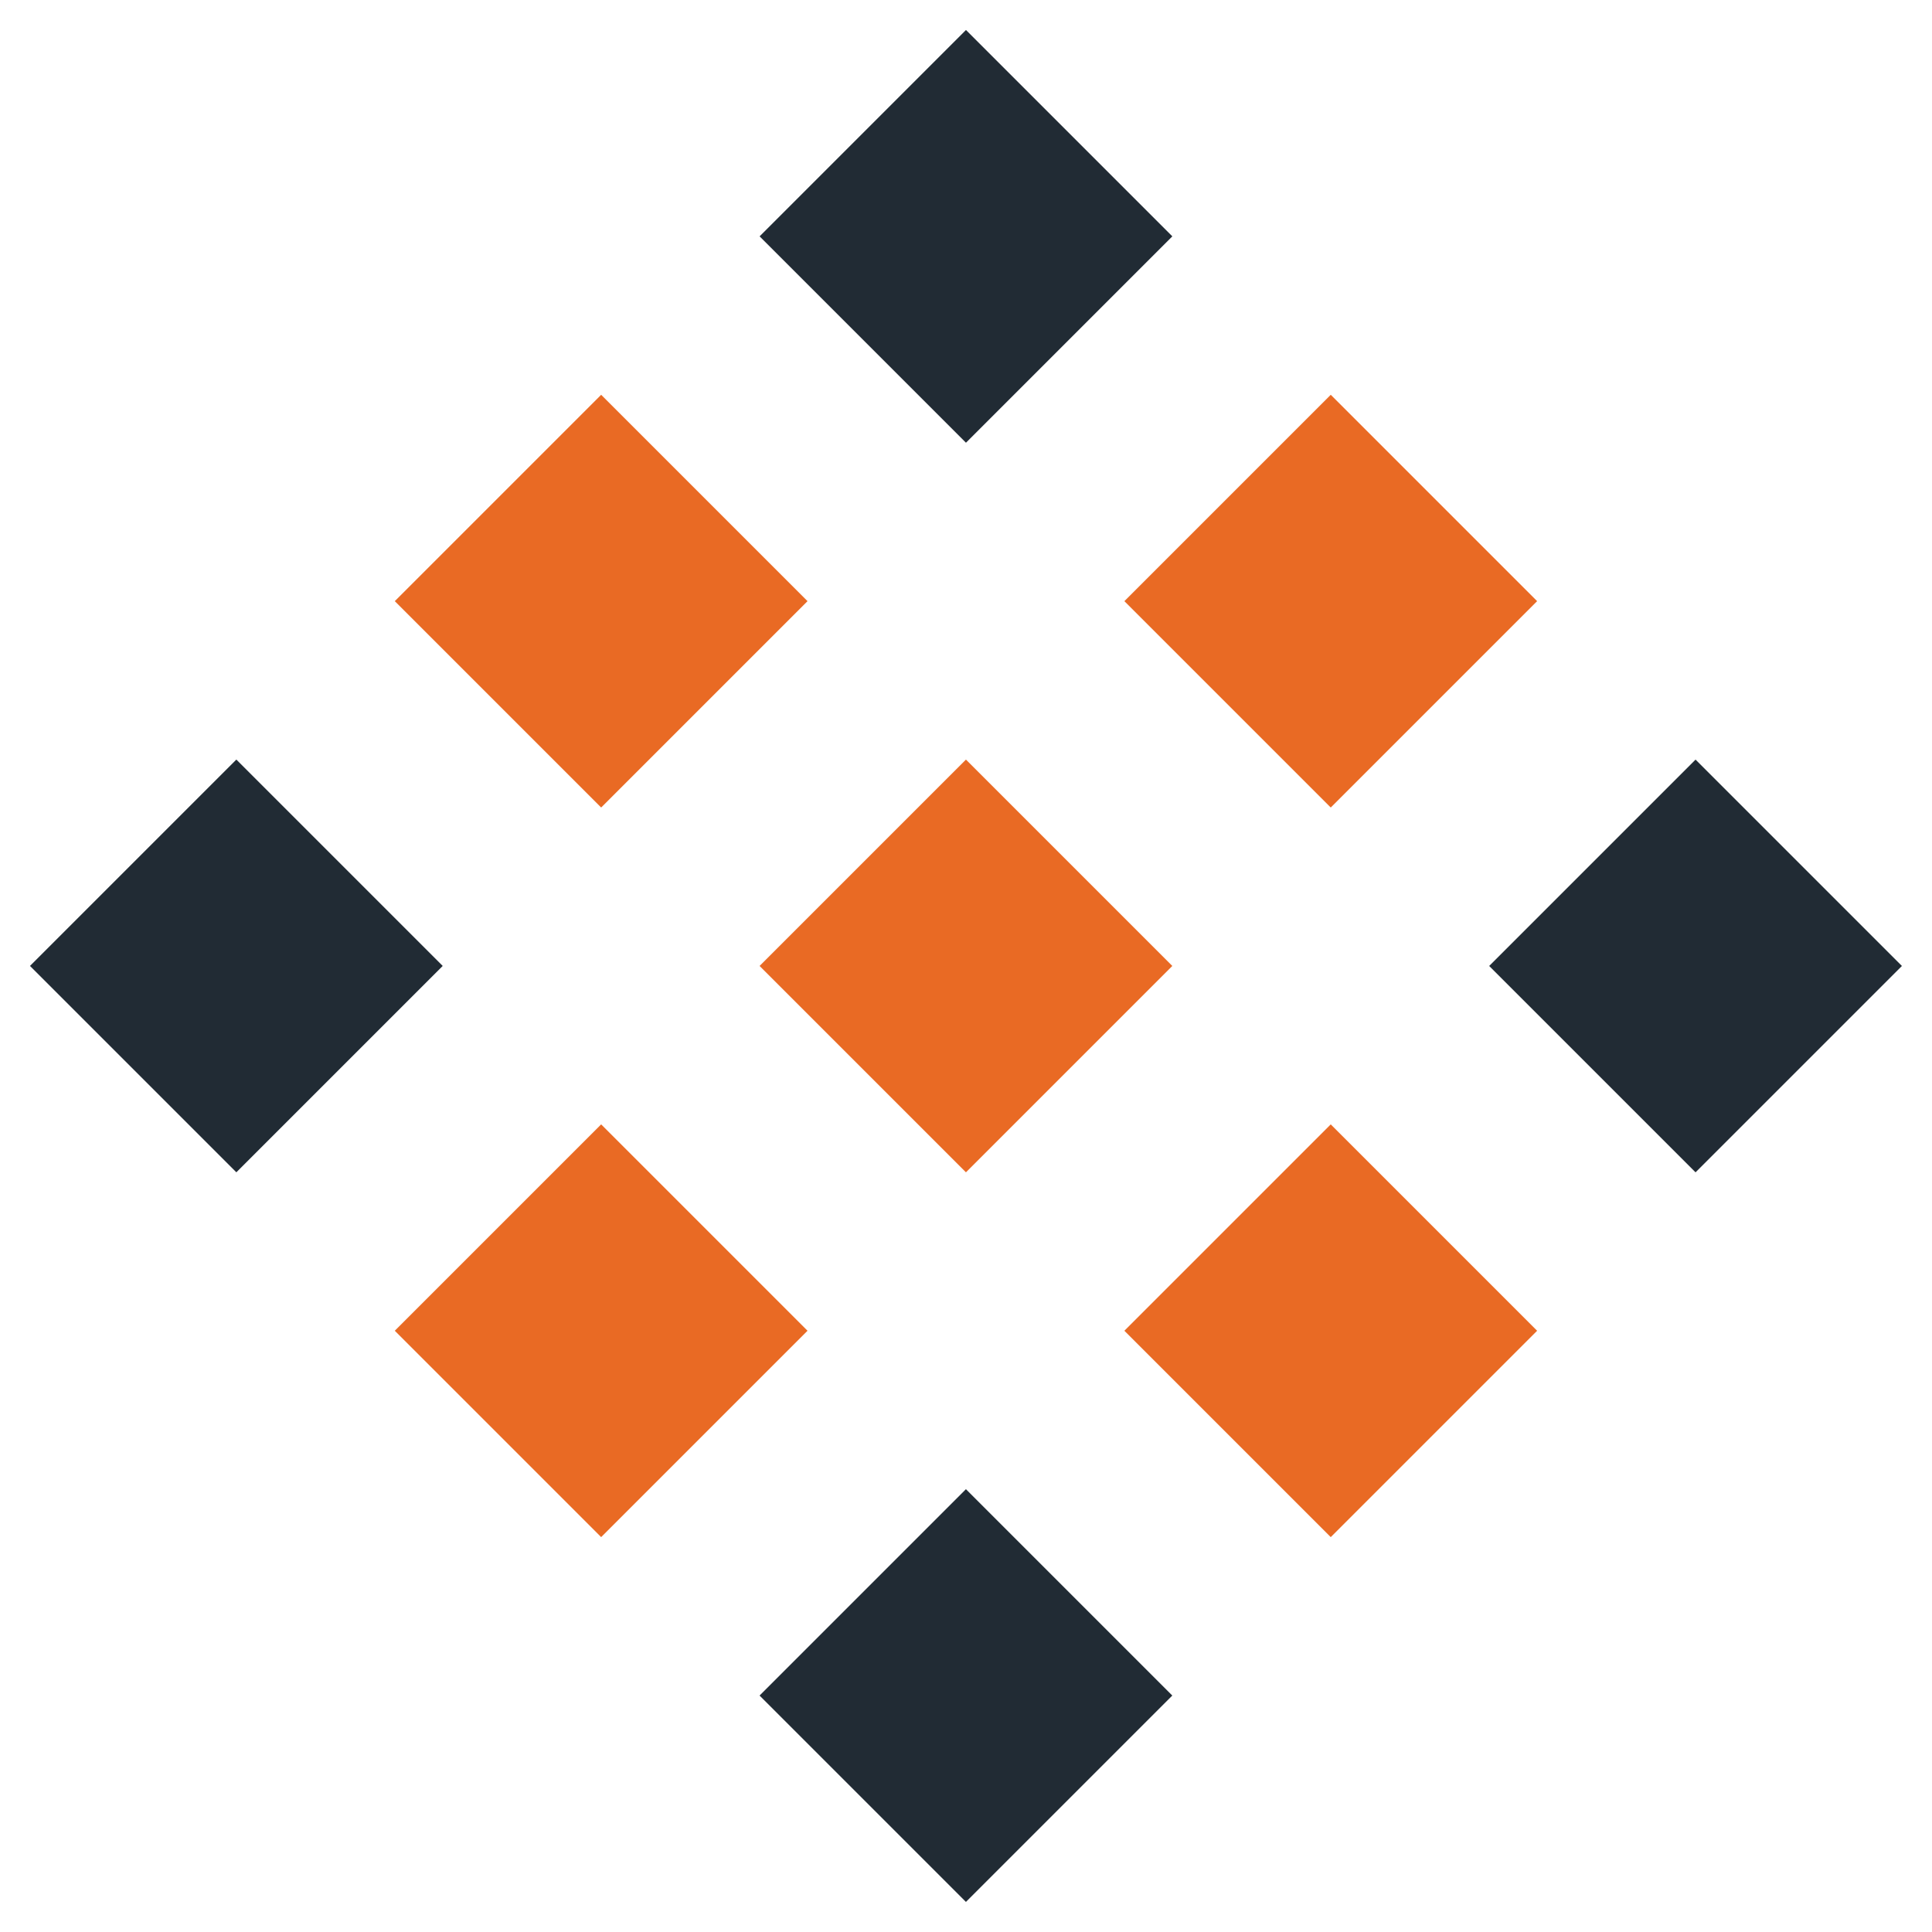 <?xml version="1.0" encoding="UTF-8"?>
<svg id="Layer_2" xmlns="http://www.w3.org/2000/svg" version="1.1" viewBox="0 0 197.01 197.01">
  <!-- Generator: Adobe Illustrator 30.0.0, SVG Export Plug-In . SVG Version: 2.1.1 Build 123)  -->
  <defs>
    <style>
      .st0 {
        fill: #e96a24;
      }

      .st1 {
        fill: #212b34;
      }
    </style>
  </defs>
  <rect class="st1" x="9.22" y="83.62" width="29.76" height="29.76" transform="translate(-62.59 45.89) rotate(-45)"/>
  <rect class="st0" x="46.42" y="120.82" width="29.76" height="29.76" transform="translate(-78 83.09) rotate(-45)"/>
  <rect class="st1" x="83.62" y="158.02" width="29.76" height="29.76" transform="translate(-93.41 120.29) rotate(-45)"/>
  <rect class="st0" x="46.42" y="46.42" width="29.76" height="29.76" transform="translate(-25.39 61.3) rotate(-45)"/>
  <rect class="st0" x="83.62" y="83.62" width="29.76" height="29.76" transform="translate(-40.8 98.5) rotate(-45)"/>
  <rect class="st0" x="120.82" y="120.82" width="29.76" height="29.76" transform="translate(-56.21 135.7) rotate(-45)"/>
  <rect class="st1" x="83.62" y="9.22" width="29.76" height="29.76" transform="translate(11.81 76.71) rotate(-45)"/>
  <rect class="st0" x="120.82" y="46.42" width="29.76" height="29.76" transform="translate(-3.6 113.91) rotate(-45)"/>
  <rect class="st1" x="158.02" y="83.62" width="29.76" height="29.76" transform="translate(-19.01 151.11) rotate(-45)"/>
</svg>